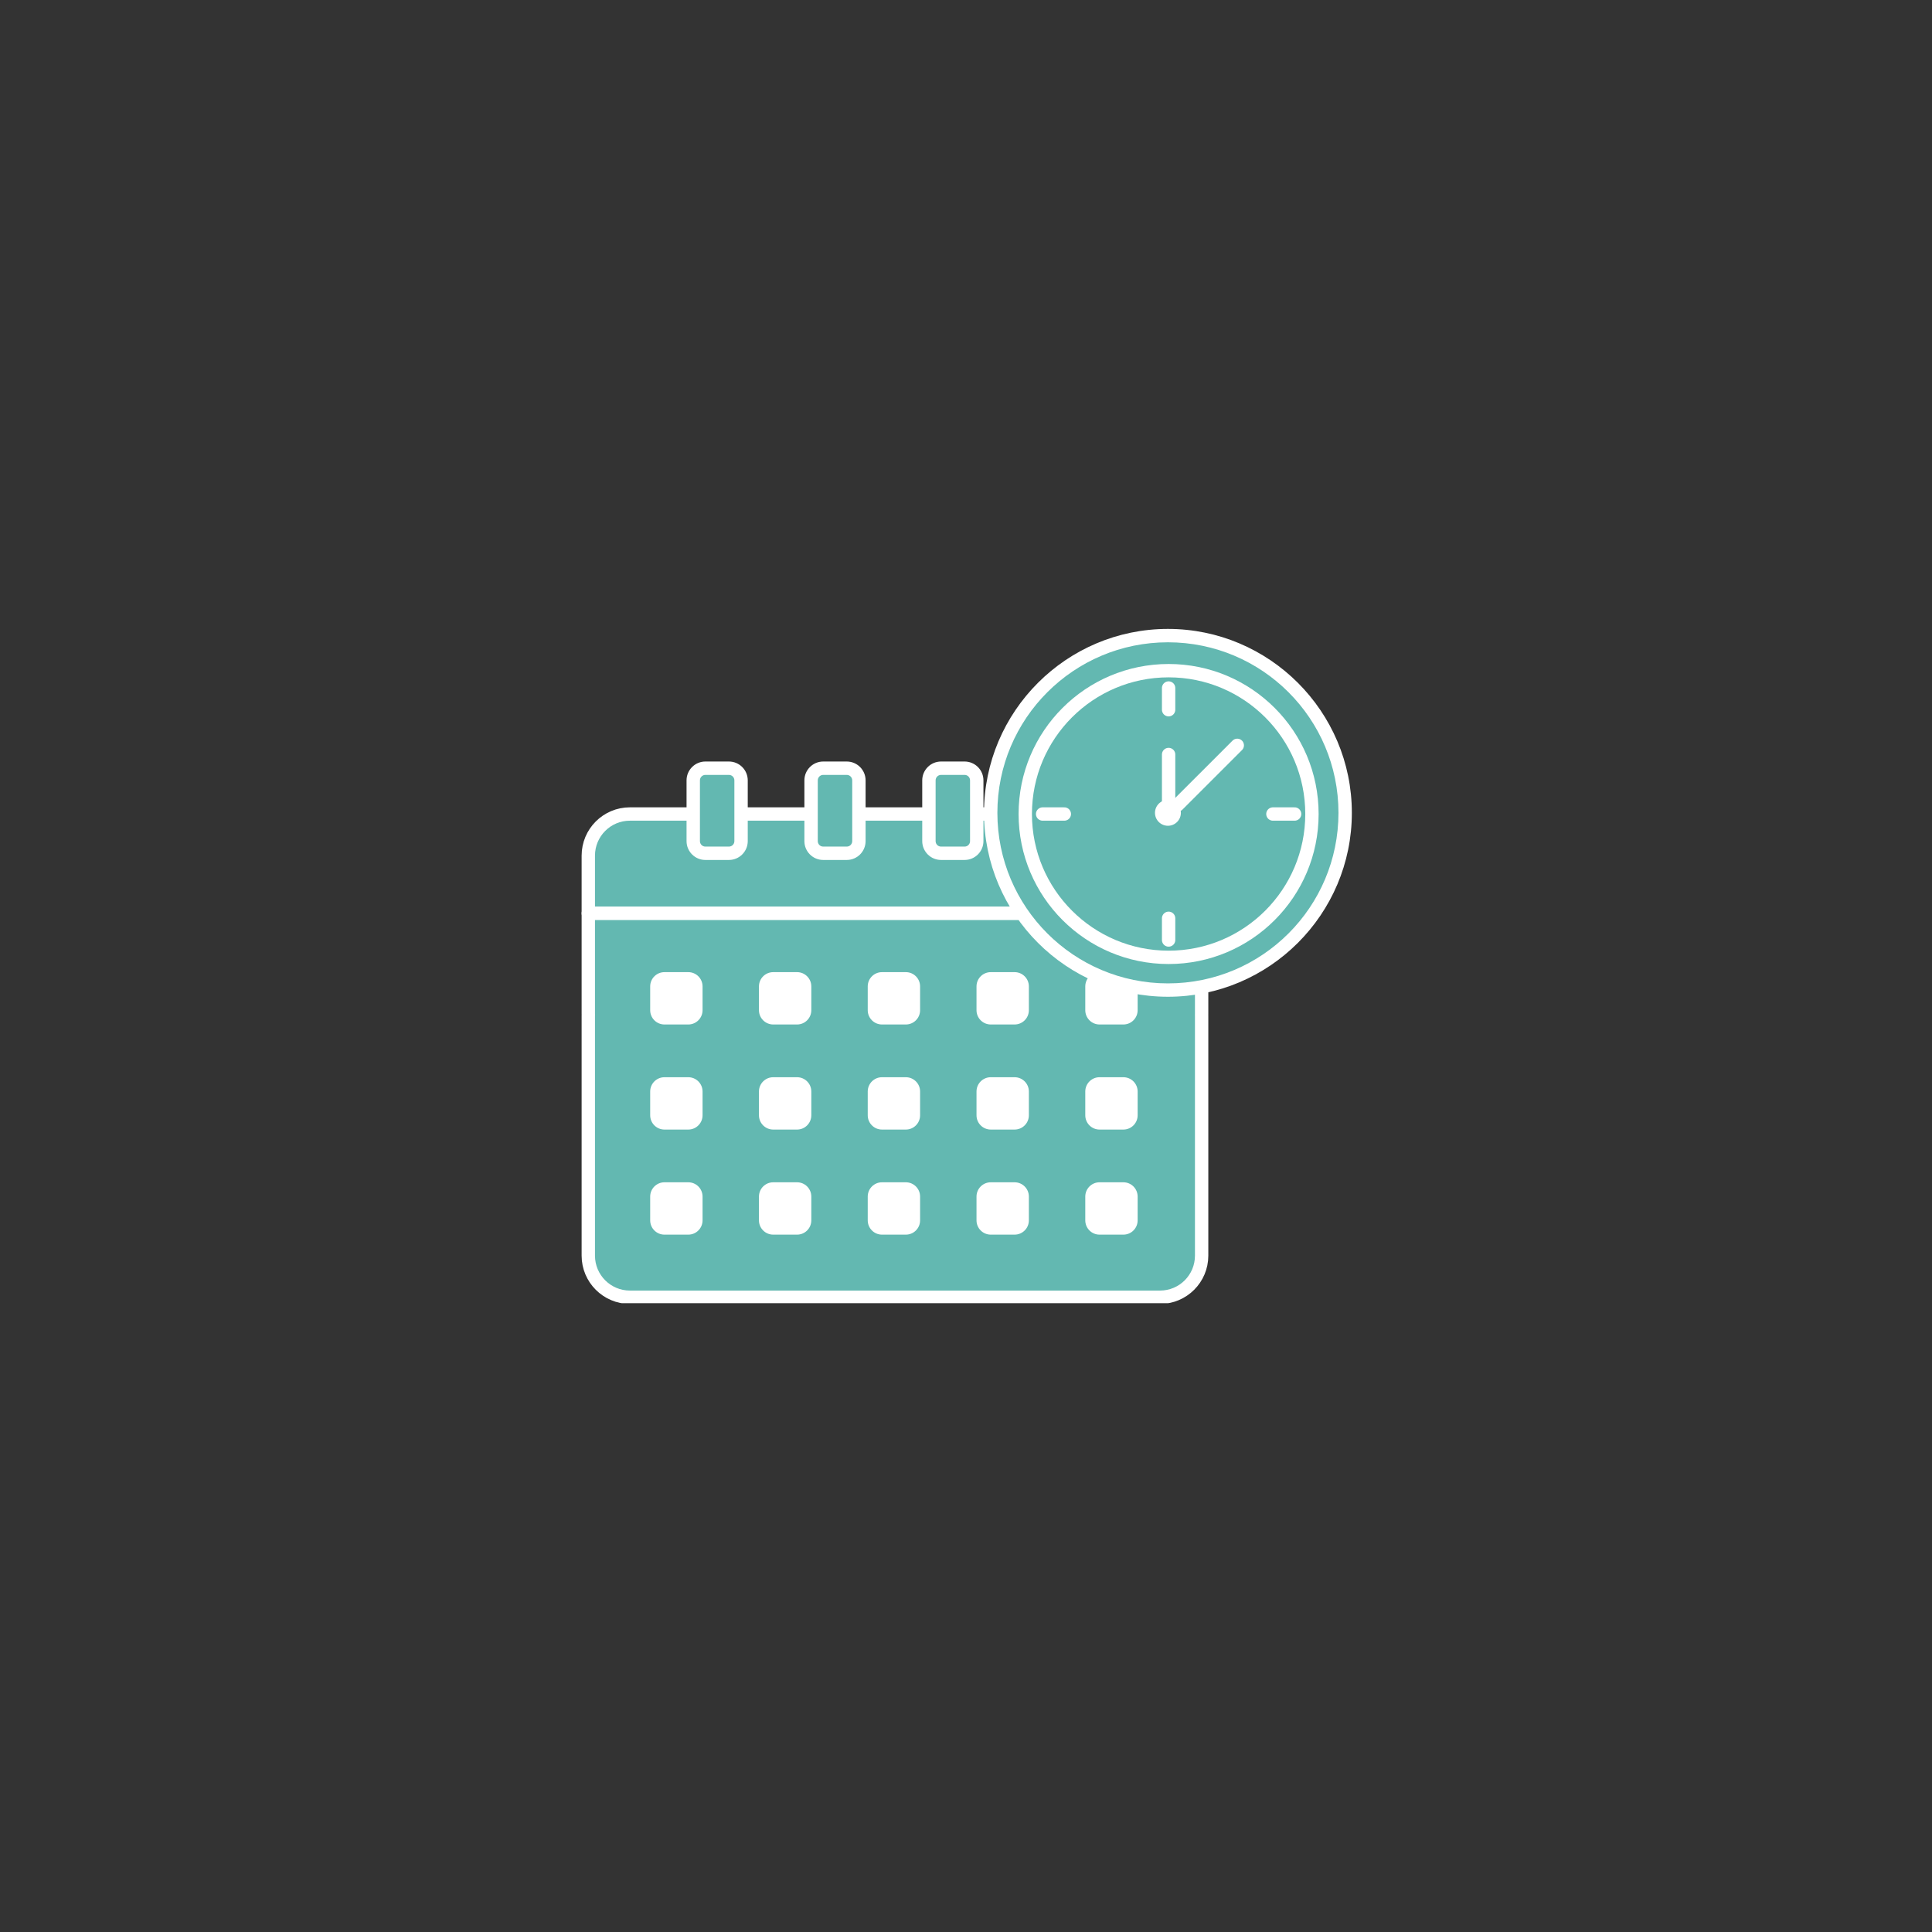 <svg version="1.0" preserveAspectRatio="xMidYMid meet" height="1080" viewBox="0 0 810 810" zoomAndPan="magnify" width="1080" xmlns:xlink="http://www.w3.org/1999/xlink" xmlns="http://www.w3.org/2000/svg"><rect x="0" y="0" width="810" height="810" fill="#333333" stroke="none"/><defs><clipPath id="48b8fb67a3"><path clip-rule="nonzero" d="M 243 379 L 507 379 L 507 546.367 L 243 546.367 Z M 243 379"></path></clipPath><clipPath id="044e9a0c70"><path clip-rule="nonzero" d="M 412 263.617 L 567 263.617 L 567 418 L 412 418 Z M 412 263.617"></path></clipPath></defs><path fill-rule="nonzero" fill-opacity="1" d="M 263.504 340.785 L 293.449 340.785 L 293.449 352.652 C 293.449 353.914 294.469 354.938 295.727 354.938 L 305.609 354.938 C 306.871 354.938 307.891 353.914 307.891 352.652 L 307.891 340.785 L 342.855 340.785 L 342.855 352.652 C 342.855 353.914 343.875 354.938 345.133 354.938 L 355.016 354.938 C 356.27 354.938 357.297 353.914 357.297 352.652 L 357.297 340.785 L 392.262 340.785 L 392.262 352.652 C 392.262 353.914 393.277 354.938 394.539 354.938 L 404.418 354.938 C 405.684 354.938 406.699 353.914 406.699 352.652 L 406.699 340.785 L 441.668 340.785 L 441.668 352.652 C 441.668 353.914 442.684 354.938 443.945 354.938 L 453.828 354.938 C 455.09 354.938 456.105 353.914 456.105 352.652 L 456.105 340.785 L 486.051 340.785 C 495.699 340.785 503.523 348.605 503.523 358.254 L 503.523 382.488 L 246.035 382.488 L 246.035 358.254 C 246.035 348.605 253.855 340.785 263.504 340.785" fill="#63b8b1"></path><path stroke-miterlimit="10" stroke-opacity="1" stroke-width="40" stroke="#ffffff" d="M 3125.322 2594.551 L 2911.716 2594.551 L 2911.716 2509.9 C 2911.716 2500.9 2904.443 2493.6 2895.471 2493.6 L 2824.975 2493.6 C 2815.975 2493.6 2808.702 2500.9 2808.702 2509.9 L 2808.702 2594.551 L 2559.29 2594.551 L 2559.29 2509.9 C 2559.29 2500.9 2552.018 2493.6 2543.046 2493.6 L 2472.549 2493.6 C 2463.605 2493.6 2456.277 2500.9 2456.277 2509.9 L 2456.277 2594.551 L 2206.865 2594.551 L 2206.865 2509.9 C 2206.865 2500.9 2199.62 2493.6 2190.62 2493.6 L 2120.152 2493.6 C 2111.124 2493.6 2103.879 2500.9 2103.879 2509.9 L 2103.879 2594.551 L 1854.44 2594.551 L 1854.44 2509.9 C 1854.44 2500.9 1847.195 2493.6 1838.195 2493.6 L 1767.699 2493.6 C 1758.698 2493.6 1751.454 2500.9 1751.454 2509.9 L 1751.454 2594.551 L 1537.847 2594.551 C 1469.023 2594.551 1413.211 2538.767 1413.211 2469.943 L 1413.211 2297.074 L 3249.93 2297.074 L 3249.93 2469.943 C 3249.93 2538.767 3194.146 2594.551 3125.322 2594.551 Z M 3125.322 2594.551" stroke-linejoin="round" fill="none" transform="matrix(-0.14, 0, 0, -0.14, 701.64, 704.513)" stroke-linecap="round"></path><path fill-rule="nonzero" fill-opacity="1" d="M 503.523 424.809 C 503.523 424.918 503.508 425.02 503.504 425.129 C 503.508 425.113 503.508 425.102 503.508 425.086 C 503.508 425.18 503.523 425.273 503.523 425.367 L 503.523 526.191 C 503.523 535.84 495.699 543.66 486.051 543.66 L 263.504 543.66 C 253.855 543.66 246.035 535.84 246.035 526.191 L 246.035 425.367 C 246.035 425.273 246.043 425.18 246.047 425.086 C 246.047 425.102 246.055 425.113 246.055 425.129 C 246.047 425.02 246.035 424.918 246.035 424.809 L 246.035 382.488 L 503.523 382.488 L 503.523 424.809" fill="#63b8b1"></path><g clip-path="url(#48b8fb67a3)"><path stroke-miterlimit="10" stroke-opacity="1" stroke-width="40" stroke="#ffffff" d="M 1413.211 1995.194 C 1413.211 1994.414 1413.323 1993.69 1413.351 1992.909 C 1413.323 1993.021 1413.323 1993.104 1413.323 1993.216 C 1413.323 1992.547 1413.211 1991.878 1413.211 1991.21 L 1413.211 1272.009 C 1413.211 1203.184 1469.023 1147.4 1537.847 1147.4 L 3125.322 1147.4 C 3194.146 1147.4 3249.93 1203.184 3249.93 1272.009 L 3249.93 1991.21 C 3249.93 1991.878 3249.875 1992.547 3249.847 1993.216 C 3249.847 1993.104 3249.791 1993.021 3249.791 1992.909 C 3249.847 1993.69 3249.93 1994.414 3249.93 1995.194 L 3249.93 2297.074 L 1413.211 2297.074 Z M 1413.211 1995.194" stroke-linejoin="round" fill="none" transform="matrix(-0.14, 0, 0, -0.14, 701.64, 704.513)" stroke-linecap="round"></path></g><path fill-rule="nonzero" fill-opacity="1" d="M 455.008 423.535 C 455.008 426.844 457.688 429.523 460.996 429.523 L 470.973 429.523 C 474.281 429.523 476.961 426.844 476.961 423.535 L 476.961 413.559 C 476.961 410.25 474.281 407.574 470.973 407.574 L 460.996 407.574 C 457.688 407.574 455.008 410.25 455.008 413.559 L 455.008 423.535" fill="#ffffff"></path><path fill-rule="nonzero" fill-opacity="1" d="M 409.406 423.535 C 409.406 426.844 412.082 429.523 415.391 429.523 L 425.367 429.523 C 428.676 429.523 431.359 426.844 431.359 423.535 L 431.359 413.559 C 431.359 410.25 428.676 407.574 425.367 407.574 L 415.391 407.574 C 412.082 407.574 409.406 410.25 409.406 413.559 L 409.406 423.535" fill="#ffffff"></path><path fill-rule="nonzero" fill-opacity="1" d="M 363.801 423.535 C 363.801 426.844 366.484 429.523 369.785 429.523 L 379.77 429.523 C 383.078 429.523 385.754 426.844 385.754 423.535 L 385.754 413.559 C 385.754 410.25 383.078 407.574 379.77 407.574 L 369.785 407.574 C 366.484 407.574 363.801 410.25 363.801 413.559 L 363.801 423.535" fill="#ffffff"></path><path fill-rule="nonzero" fill-opacity="1" d="M 318.195 423.535 C 318.195 426.844 320.879 429.523 324.188 429.523 L 334.164 429.523 C 337.473 429.523 340.148 426.844 340.148 423.535 L 340.148 413.559 C 340.148 410.25 337.473 407.574 334.164 407.574 L 324.188 407.574 C 320.879 407.574 318.195 410.25 318.195 413.559 L 318.195 423.535" fill="#ffffff"></path><path fill-rule="nonzero" fill-opacity="1" d="M 272.594 423.535 C 272.594 426.844 275.273 429.523 278.582 429.523 L 288.559 429.523 C 291.867 429.523 294.551 426.844 294.551 423.535 L 294.551 413.559 C 294.551 410.25 291.867 407.574 288.559 407.574 L 278.582 407.574 C 275.273 407.574 272.594 410.25 272.594 413.559 L 272.594 423.535" fill="#ffffff"></path><path fill-rule="nonzero" fill-opacity="1" d="M 455.008 467.586 C 455.008 470.898 457.688 473.578 460.996 473.578 L 470.973 473.578 C 474.281 473.578 476.961 470.898 476.961 467.586 L 476.961 457.613 C 476.961 454.309 474.281 451.629 470.973 451.629 L 460.996 451.629 C 457.688 451.629 455.008 454.309 455.008 457.613 L 455.008 467.586" fill="#ffffff"></path><path fill-rule="nonzero" fill-opacity="1" d="M 409.406 467.586 C 409.406 470.898 412.082 473.578 415.391 473.578 L 425.367 473.578 C 428.676 473.578 431.359 470.898 431.359 467.586 L 431.359 457.613 C 431.359 454.309 428.676 451.629 425.367 451.629 L 415.391 451.629 C 412.082 451.629 409.406 454.309 409.406 457.613 L 409.406 467.586" fill="#ffffff"></path><path fill-rule="nonzero" fill-opacity="1" d="M 363.801 467.586 C 363.801 470.898 366.484 473.578 369.785 473.578 L 379.77 473.578 C 383.078 473.578 385.754 470.898 385.754 467.586 L 385.754 457.613 C 385.754 454.309 383.078 451.629 379.77 451.629 L 369.785 451.629 C 366.484 451.629 363.801 454.309 363.801 457.613 L 363.801 467.586" fill="#ffffff"></path><path fill-rule="nonzero" fill-opacity="1" d="M 318.195 467.586 C 318.195 470.898 320.879 473.578 324.188 473.578 L 334.164 473.578 C 337.473 473.578 340.148 470.898 340.148 467.586 L 340.148 457.613 C 340.148 454.309 337.473 451.629 334.164 451.629 L 324.188 451.629 C 320.879 451.629 318.195 454.309 318.195 457.613 L 318.195 467.586" fill="#ffffff"></path><path fill-rule="nonzero" fill-opacity="1" d="M 272.594 467.586 C 272.594 470.898 275.273 473.578 278.582 473.578 L 288.559 473.578 C 291.867 473.578 294.551 470.898 294.551 467.586 L 294.551 457.613 C 294.551 454.309 291.867 451.629 288.559 451.629 L 278.582 451.629 C 275.273 451.629 272.594 454.309 272.594 457.613 L 272.594 467.586" fill="#ffffff"></path><path fill-rule="nonzero" fill-opacity="1" d="M 455.008 511.641 C 455.008 514.957 457.688 517.629 460.996 517.629 L 470.973 517.629 C 474.281 517.629 476.961 514.957 476.961 511.641 L 476.961 501.672 C 476.961 498.355 474.281 495.68 470.973 495.68 L 460.996 495.68 C 457.688 495.68 455.008 498.355 455.008 501.672 L 455.008 511.641" fill="#ffffff"></path><path fill-rule="nonzero" fill-opacity="1" d="M 409.406 511.641 C 409.406 514.957 412.082 517.629 415.391 517.629 L 425.367 517.629 C 428.676 517.629 431.359 514.957 431.359 511.641 L 431.359 501.672 C 431.359 498.355 428.676 495.68 425.367 495.68 L 415.391 495.68 C 412.082 495.68 409.406 498.355 409.406 501.672 L 409.406 511.641" fill="#ffffff"></path><path fill-rule="nonzero" fill-opacity="1" d="M 363.801 511.641 C 363.801 514.957 366.484 517.629 369.785 517.629 L 379.77 517.629 C 383.078 517.629 385.754 514.957 385.754 511.641 L 385.754 501.672 C 385.754 498.355 383.078 495.68 379.77 495.68 L 369.785 495.68 C 366.484 495.68 363.801 498.355 363.801 501.672 L 363.801 511.641" fill="#ffffff"></path><path fill-rule="nonzero" fill-opacity="1" d="M 318.195 511.641 C 318.195 514.957 320.879 517.629 324.188 517.629 L 334.164 517.629 C 337.473 517.629 340.148 514.957 340.148 511.641 L 340.148 501.672 C 340.148 498.355 337.473 495.68 334.164 495.68 L 324.188 495.68 C 320.879 495.68 318.195 498.355 318.195 501.672 L 318.195 511.641" fill="#ffffff"></path><path fill-rule="nonzero" fill-opacity="1" d="M 272.594 511.641 C 272.594 514.957 275.273 517.629 278.582 517.629 L 288.559 517.629 C 291.867 517.629 294.551 514.957 294.551 511.641 L 294.551 501.672 C 294.551 498.355 291.867 495.68 288.559 495.68 L 278.582 495.68 C 275.273 495.68 272.594 498.355 272.594 501.672 L 272.594 511.641" fill="#ffffff"></path><path fill-rule="nonzero" fill-opacity="1" d="M 453.828 357.742 C 456.633 357.742 458.91 355.457 458.91 352.652 L 458.91 327.164 C 458.91 324.359 456.633 322.074 453.828 322.074 L 443.945 322.074 C 441.141 322.074 438.863 324.359 438.863 327.164 L 438.863 352.652 C 438.863 355.457 441.141 357.742 443.945 357.742 Z M 404.418 357.742 C 407.223 357.742 409.504 355.457 409.504 352.652 L 409.504 327.164 C 409.504 324.359 407.223 322.074 404.418 322.074 L 394.539 322.074 C 391.734 322.074 389.457 324.359 389.457 327.164 L 389.457 352.652 C 389.457 355.457 391.734 357.742 394.539 357.742 Z M 355.016 357.742 C 357.82 357.742 360.098 355.457 360.098 352.652 L 360.098 327.164 C 360.098 324.359 357.82 322.074 355.016 322.074 L 345.133 322.074 C 342.328 322.074 340.051 324.359 340.051 327.164 L 340.051 352.652 C 340.051 355.457 342.328 357.742 345.133 357.742 Z M 305.609 357.742 C 308.414 357.742 310.691 355.457 310.691 352.652 L 310.691 327.164 C 310.691 324.359 308.414 322.074 305.609 322.074 L 295.727 322.074 C 292.922 322.074 290.645 324.359 290.645 327.164 L 290.645 352.652 C 290.645 355.457 292.922 357.742 295.727 357.742 L 305.609 357.742" fill="#63b8b1"></path><path fill-rule="nonzero" fill-opacity="1" d="M 443.945 319.27 L 453.828 319.27 C 458.176 319.27 461.715 322.812 461.715 327.164 L 461.715 352.652 C 461.715 357 458.176 360.543 453.828 360.543 L 443.945 360.543 C 439.598 360.543 436.059 357 436.059 352.652 L 436.059 327.164 C 436.059 322.812 439.598 319.27 443.945 319.27 Z M 394.539 319.27 L 404.418 319.27 C 408.77 319.27 412.309 322.812 412.309 327.164 L 412.309 352.652 C 412.309 357 408.77 360.543 404.418 360.543 L 394.539 360.543 C 390.191 360.543 386.652 357 386.652 352.652 L 386.652 327.164 C 386.652 322.812 390.191 319.27 394.539 319.27 Z M 345.133 319.27 L 355.016 319.27 C 359.363 319.27 362.902 322.812 362.902 327.164 L 362.902 352.652 C 362.902 357 359.363 360.543 355.016 360.543 L 345.133 360.543 C 340.785 360.543 337.246 357 337.246 352.652 L 337.246 327.164 C 337.246 322.812 340.785 319.27 345.133 319.27 Z M 295.727 319.27 L 305.609 319.27 C 309.961 319.27 313.496 322.812 313.496 327.164 L 313.496 352.652 C 313.496 357 309.961 360.543 305.609 360.543 L 295.727 360.543 C 291.379 360.543 287.84 357 287.84 352.652 L 287.84 327.164 C 287.84 322.812 291.379 319.27 295.727 319.27 Z M 443.945 324.879 C 442.684 324.879 441.668 325.902 441.668 327.164 L 441.668 352.652 C 441.668 353.914 442.684 354.938 443.945 354.938 L 453.828 354.938 C 455.09 354.938 456.105 353.914 456.105 352.652 L 456.105 327.164 C 456.105 325.902 455.09 324.879 453.828 324.879 L 443.945 324.879 M 394.539 324.879 C 393.277 324.879 392.262 325.902 392.262 327.164 L 392.262 352.652 C 392.262 353.914 393.277 354.938 394.539 354.938 L 404.418 354.938 C 405.684 354.938 406.699 353.914 406.699 352.652 L 406.699 327.164 C 406.699 325.902 405.684 324.879 404.418 324.879 L 394.539 324.879 M 345.133 324.879 C 343.875 324.879 342.855 325.902 342.855 327.164 L 342.855 352.652 C 342.855 353.914 343.875 354.938 345.133 354.938 L 355.016 354.938 C 356.27 354.938 357.297 353.914 357.297 352.652 L 357.297 327.164 C 357.297 325.902 356.27 324.879 355.016 324.879 L 345.133 324.879 M 295.727 324.879 C 294.469 324.879 293.449 325.902 293.449 327.164 L 293.449 352.652 C 293.449 353.914 294.469 354.938 295.727 354.938 L 305.609 354.938 C 306.871 354.938 307.891 353.914 307.891 352.652 L 307.891 327.164 C 307.891 325.902 306.871 324.879 305.609 324.879 L 295.727 324.879" fill="#ffffff"></path><path fill-rule="nonzero" fill-opacity="1" d="M 489.66 415.094 C 530.633 415.094 563.965 381.758 563.965 340.785 C 563.965 299.812 530.633 266.48 489.66 266.48 C 448.688 266.48 415.352 299.812 415.352 340.785 C 415.352 381.758 448.688 415.094 489.66 415.094" fill="#63b8b1"></path><g clip-path="url(#044e9a0c70)"><path fill-rule="nonzero" fill-opacity="1" d="M 489.66 263.676 C 532.176 263.676 566.77 298.266 566.77 340.785 C 566.77 383.305 532.176 417.895 489.66 417.895 C 447.141 417.895 412.551 383.305 412.551 340.785 C 412.551 298.266 447.141 263.676 489.66 263.676 Z M 489.66 269.285 C 450.172 269.285 418.156 301.293 418.156 340.785 C 418.156 380.273 450.172 412.289 489.66 412.289 C 529.148 412.289 561.16 380.273 561.16 340.785 C 561.16 301.293 529.148 269.285 489.66 269.285" fill="#ffffff"></path></g><path fill-rule="nonzero" fill-opacity="1" d="M 429.48 340.785 C 429.48 307.547 456.426 280.609 489.66 280.609 C 522.895 280.609 549.836 307.547 549.836 340.785 C 549.836 374.023 522.895 400.965 489.66 400.965 C 456.426 400.965 429.48 374.023 429.48 340.785" fill="#63b8b1"></path><path stroke-miterlimit="10" stroke-opacity="1" stroke-width="40" stroke="#ffffff" d="M 1941.376 2594.551 C 1941.376 2831.647 1749.169 3023.798 1512.101 3023.798 C 1275.033 3023.798 1082.854 2831.647 1082.854 2594.551 C 1082.854 2357.456 1275.033 2165.277 1512.101 2165.277 C 1749.169 2165.277 1941.376 2357.456 1941.376 2594.551 Z M 1941.376 2594.551" stroke-linejoin="round" fill="none" transform="matrix(-0.14, 0, 0, -0.14, 701.64, 704.513)" stroke-linecap="round"></path><path stroke-miterlimit="10" stroke-opacity="1" stroke-width="40" stroke="#ffffff" d="M 1512.101 2971.832 L 1512.101 2906.88" stroke-linejoin="round" fill="none" transform="matrix(-0.14, 0, 0, -0.14, 701.64, 704.513)" stroke-linecap="round"></path><path stroke-miterlimit="10" stroke-opacity="1" stroke-width="40" stroke="#ffffff" d="M 1512.101 2282.223 L 1512.101 2217.271" stroke-linejoin="round" fill="none" transform="matrix(-0.14, 0, 0, -0.14, 701.64, 704.513)" stroke-linecap="round"></path><path stroke-miterlimit="10" stroke-opacity="1" stroke-width="40" stroke="#ffffff" d="M 1134.793 2594.551 L 1199.772 2594.551" stroke-linejoin="round" fill="none" transform="matrix(-0.14, 0, 0, -0.14, 701.64, 704.513)" stroke-linecap="round"></path><path stroke-miterlimit="10" stroke-opacity="1" stroke-width="40" stroke="#ffffff" d="M 1824.402 2594.551 L 1889.381 2594.551" stroke-linejoin="round" fill="none" transform="matrix(-0.14, 0, 0, -0.14, 701.64, 704.513)" stroke-linecap="round"></path><path stroke-miterlimit="10" stroke-opacity="1" stroke-width="40" stroke="#ffffff" d="M 1484.766 2621.914 L 1306.492 2800.161" stroke-linejoin="round" fill-rule="nonzero" fill="#63b8b1" fill-opacity="1" transform="matrix(-0.14, 0, 0, -0.14, 701.64, 704.513)" stroke-linecap="round"></path><path stroke-miterlimit="10" stroke-opacity="1" stroke-width="40" stroke="#ffffff" d="M 1512.101 2633.255 L 1512.101 2772.715" stroke-linejoin="round" fill="none" transform="matrix(-0.14, 0, 0, -0.14, 701.64, 704.513)" stroke-linecap="round"></path><path fill-rule="nonzero" fill-opacity="1" d="M 484.23 340.785 C 484.23 337.793 486.664 335.359 489.66 335.359 C 492.656 335.359 495.086 337.793 495.086 340.785 C 495.086 343.781 492.656 346.207 489.66 346.207 C 486.664 346.207 484.23 343.781 484.23 340.785" fill="#ffffff"></path></svg>